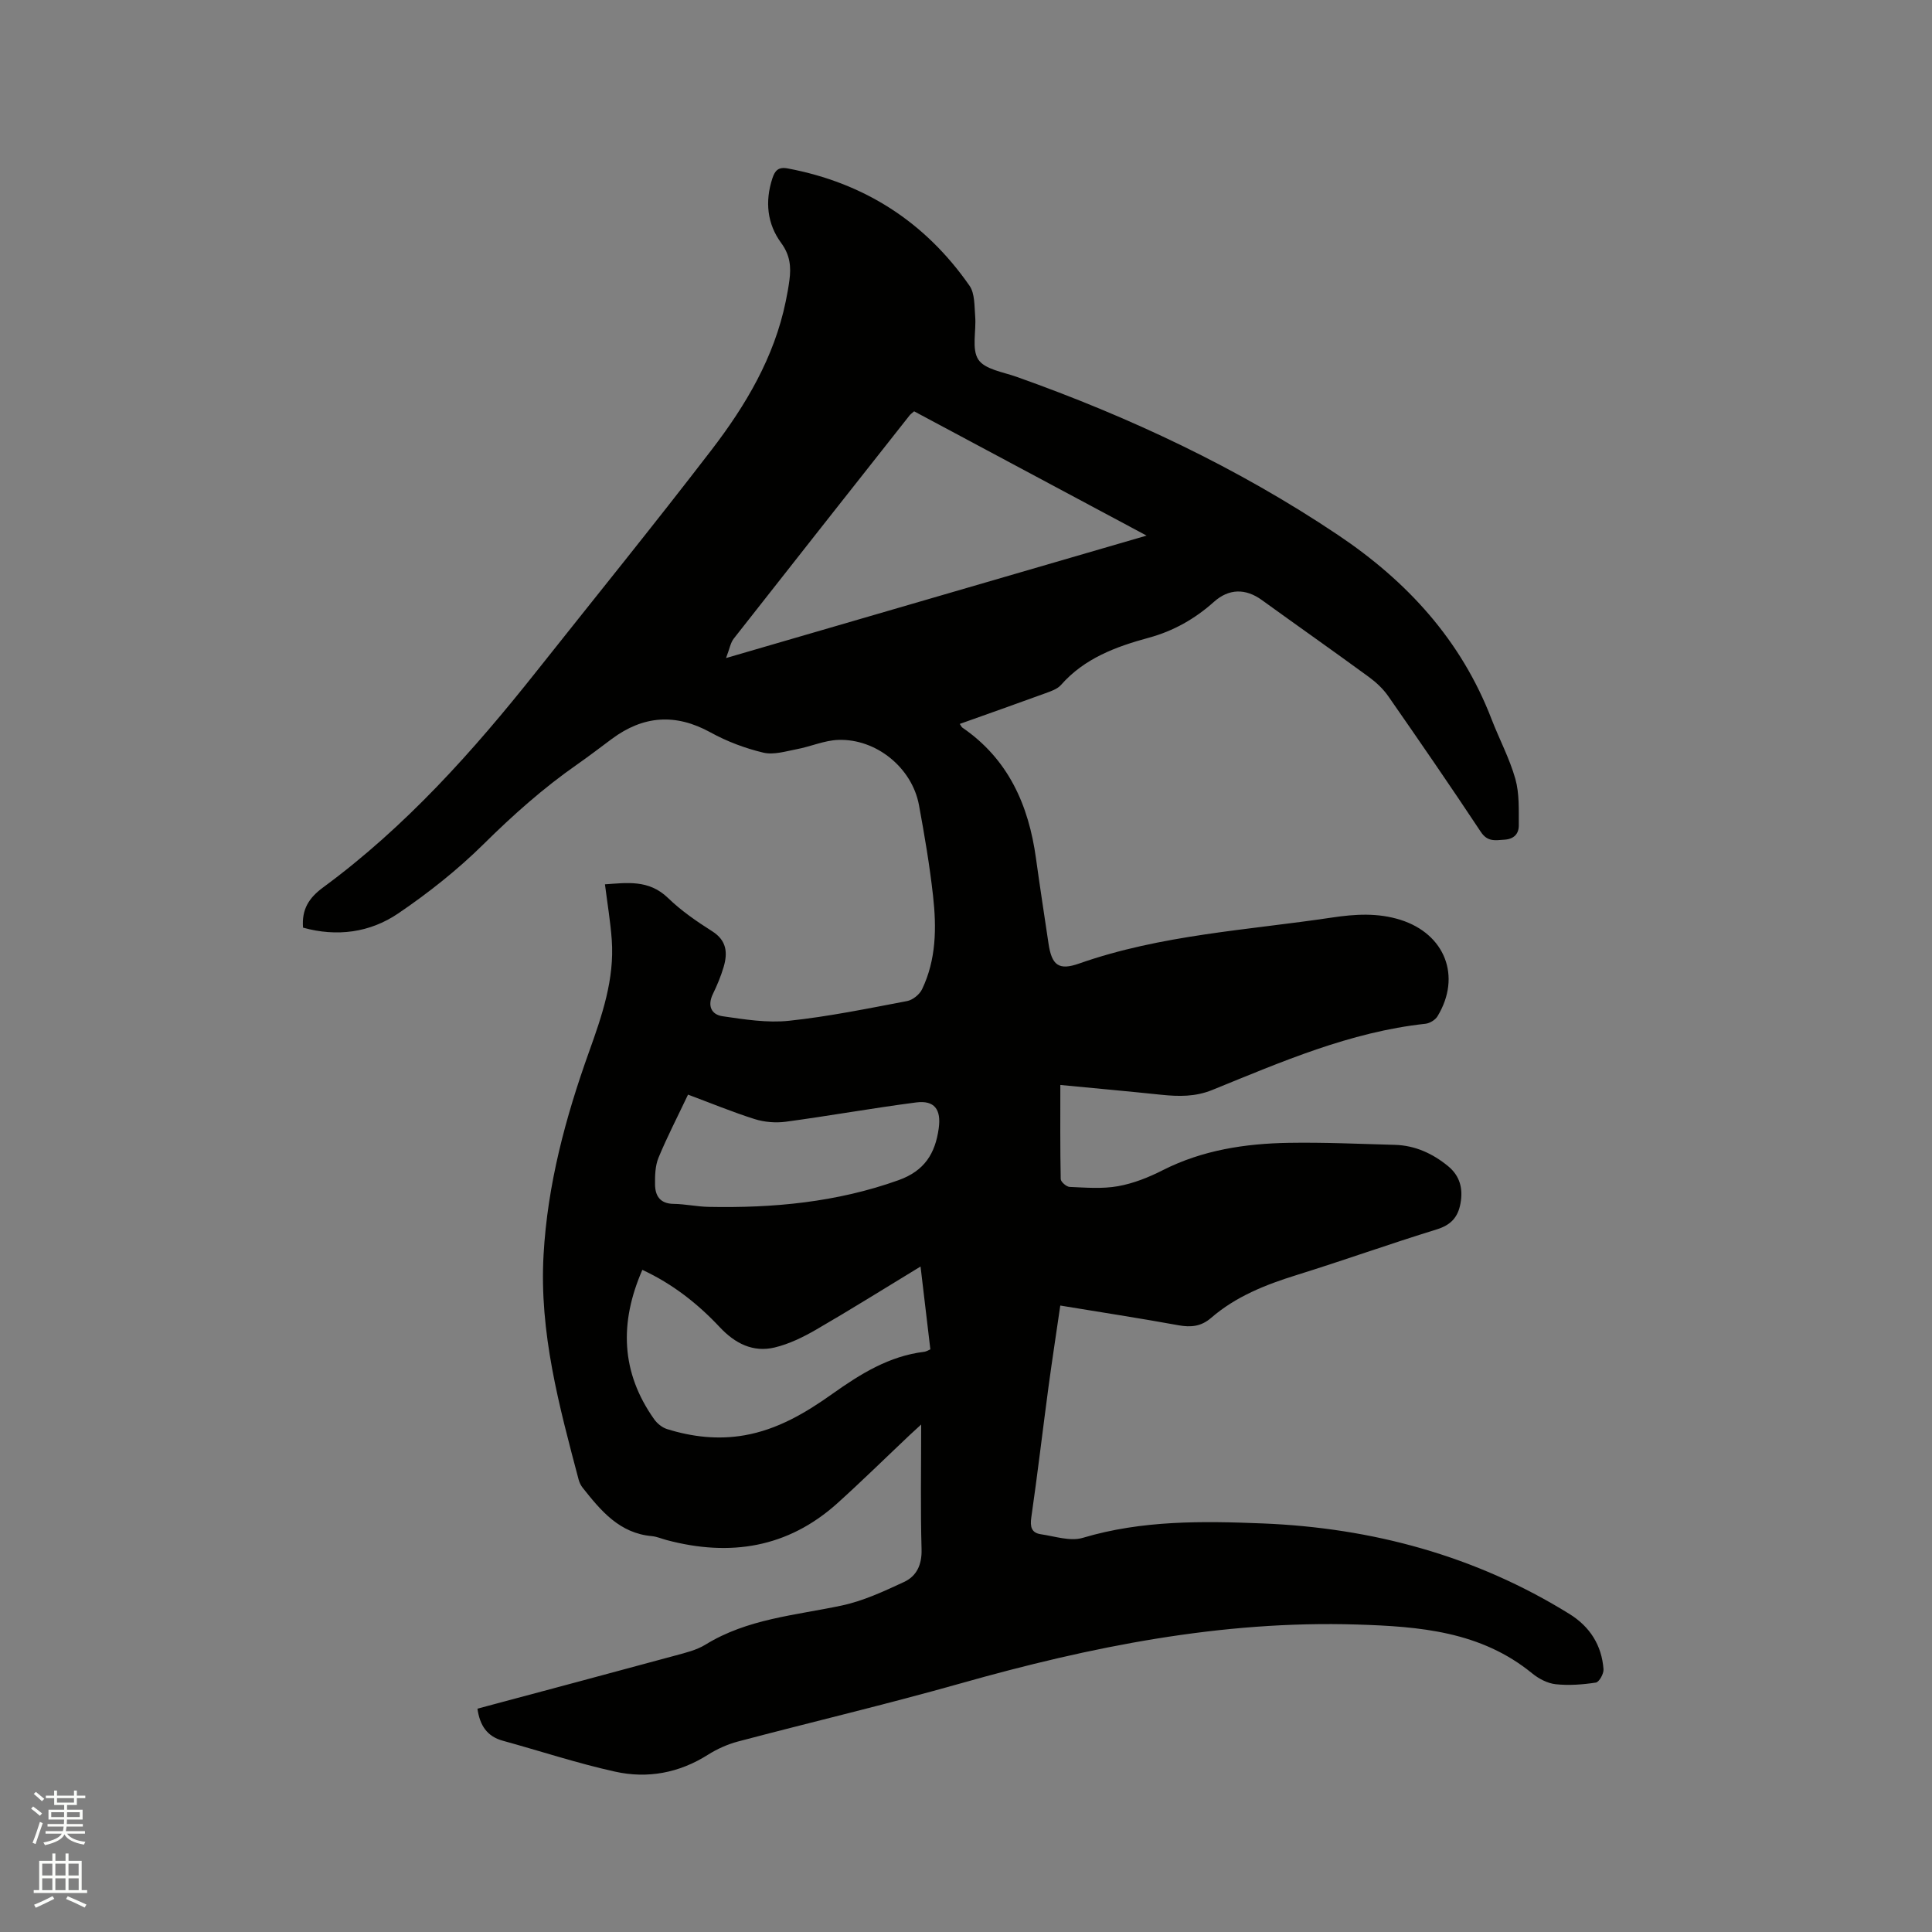 <svg enable-background="new 0 0 400 400" viewBox="0 0 400 400" xmlns="http://www.w3.org/2000/svg"><rect x="0" y="0" width="400" height="400" fill="#808080" stroke="none"/><path d="m6.44 374.46.42-.45c.65.47 1.27.95 1.85 1.44l-.45.49c-.65-.56-1.25-1.06-1.82-1.48m.93 7.33-.63-.26c.55-1.36 1.05-2.8 1.52-4.33.19.1.38.19.59.27-.46 1.29-.95 2.73-1.48 4.32m-.38-10.38.44-.42c.43.34 1.01.82 1.74 1.44l-.49.49c-.53-.51-1.09-1.01-1.69-1.51m2.5.35h1.72v-1.04h.59v1.04h3.52v-1.04h.59v1.04h1.75v.53h-1.75v1.42h-2.03v.97h3.22v2.03h-3.24c0 .35-.01.66-.03.93h3.32v.53h-3.37c-.03.27-.08.58-.15.94h3.96v.53h-3.71c.67.92 1.93 1.48 3.79 1.68-.13.24-.23.44-.29.59-2.13-.38-3.48-1.08-4.04-2.12-.43.97-1.77 1.72-4.03 2.23-.09-.19-.2-.37-.33-.55 2.1-.42 3.37-1.03 3.81-1.83h-3.36v-.53h3.58c.08-.29.13-.61.16-.94h-3.33v-.53h3.39c.02-.27.04-.58.04-.93h-3.23v-2.03h3.25v-.97h-2.07v-1.42h-1.73zm1.12 3.44v1h2.65c.01-.3.02-.44.01-.4v-.25-.35zm1.19-2h3.52v-.91h-3.52zm4.71 2h-2.63v.59c0 .15-.01.28-.01.4h2.64z" fill="#fbfcfa"/><path d="m13.56 383.74h.63v1.52h2.72v6.07h1.13v.6h-11.06v-.6h1.13v-6.07h2.73v-1.52h.63v1.52h2.1v-1.52zm-2.69 8.83.38.56c-1.24.63-2.53 1.25-3.85 1.85-.1-.21-.21-.42-.34-.63 1.36-.55 2.63-1.15 3.81-1.78m-2.13-4.27h2.1v-2.45h-2.1zm0 3.04h2.1v-2.46h-2.1zm2.72-3.04h2.1v-2.45h-2.1zm0 3.04h2.1v-2.46h-2.1zm6.07 3.6c-1.41-.71-2.7-1.3-3.86-1.78l.35-.56c1.45.62 2.75 1.19 3.88 1.72zm-1.25-9.09h-2.1v2.45h2.1zm-2.09 5.49h2.1v-2.46h-2.1z" fill="#fbfcfa"/><path d="m98.85 353.76c13.78-3.69 27.39-7.31 40.97-11 2.13-.58 4.39-1.12 6.23-2.25 8.66-5.35 18.56-6.06 28.16-8.09 4.47-.94 8.76-2.94 12.94-4.88 2.62-1.21 3.74-3.56 3.65-6.77-.24-8.36-.08-16.73-.08-25.84-1.08.99-1.71 1.55-2.32 2.13-5.01 4.73-9.92 9.56-15.03 14.17-10.29 9.26-22.26 11.1-35.33 7.63-1.02-.27-2.03-.72-3.07-.82-6.71-.59-10.56-5.25-14.33-10.01-.38-.48-.68-1.09-.84-1.69-4.04-15.26-8.17-30.45-7.26-46.56.82-14.58 4.54-28.4 9.41-42 2.69-7.51 5.29-15.03 4.71-23.17-.27-3.78-.91-7.54-1.41-11.52 4.49-.3 9.07-1.04 13.06 2.83 2.72 2.64 5.92 4.84 9.13 6.88 3.04 1.92 3.24 4.48 2.38 7.41-.57 1.92-1.35 3.79-2.23 5.6-1.17 2.42-.31 4.25 2 4.59 4.55.66 9.26 1.42 13.77.94 8.2-.87 16.32-2.54 24.44-4.08 1.17-.22 2.58-1.36 3.1-2.44 2.95-6.14 3.01-12.75 2.28-19.32-.7-6.31-1.77-12.59-2.92-18.83-1.43-7.7-8.83-13.76-16.72-13.48-2.87.1-5.69 1.38-8.57 1.92-2.3.44-4.81 1.23-6.96.71-3.76-.9-7.51-2.31-10.9-4.18-7.24-3.99-13.93-3.5-20.46 1.36-2.38 1.77-4.74 3.58-7.17 5.28-6.97 4.86-13.26 10.46-19.32 16.45-5.39 5.33-11.44 10.13-17.72 14.39-5.88 3.99-12.71 4.88-19.7 2.94-.3-3.8 1.22-6.17 4.17-8.34 17.06-12.55 31.04-28.18 44.13-44.68 12.12-15.28 24.41-30.44 36.29-45.91 7.05-9.19 12.97-19.13 15.35-30.74.3-1.45.57-2.91.76-4.38.37-2.76.14-5.19-1.7-7.7-2.91-3.95-3.39-8.58-1.84-13.34.52-1.61 1.21-2.47 3.17-2.1 15.87 2.98 28.47 11.08 37.66 24.29 1.12 1.61.99 4.19 1.17 6.34.25 3.03-.77 6.76.65 8.94 1.34 2.04 5.12 2.58 7.9 3.57 23.45 8.32 45.79 18.83 66.52 32.72 14.4 9.65 25.55 21.82 31.84 38.16 1.6 4.15 3.73 8.13 4.93 12.38.85 3.03.69 6.39.71 9.61.01 1.71-.95 2.84-2.98 2.97-1.93.13-3.5.48-4.89-1.63-6.26-9.45-12.7-18.8-19.17-28.1-1.06-1.52-2.5-2.86-4-3.96-7.34-5.37-14.79-10.6-22.16-15.93-3.39-2.45-6.83-2.38-9.91.37-3.93 3.52-8.39 6.05-13.51 7.44-6.8 1.85-13.31 4.25-18.17 9.78-.77.87-2.13 1.31-3.3 1.74-5.85 2.14-11.72 4.2-17.65 6.32.29.42.37.64.52.75 9.53 6.53 13.74 16.04 15.26 27.1.81 5.87 1.72 11.74 2.59 17.6.67 4.52 2.11 5.65 6.34 4.16 16.98-5.97 34.84-6.9 52.41-9.53 4.77-.71 9.43-1 14.14.49 9.19 2.91 12.67 11.69 7.65 19.96-.46.76-1.6 1.45-2.5 1.55-15.61 1.69-29.81 7.89-44.12 13.7-3.54 1.44-6.95 1.37-10.55 1-7.05-.74-14.12-1.37-20.92-2.03 0 6.59-.05 13.03.08 19.47.01.59 1.18 1.61 1.85 1.64 3.34.14 6.76.43 10.01-.15 3.18-.57 6.34-1.82 9.24-3.3 8.26-4.19 17.11-5.53 26.16-5.68 7.31-.12 14.62.22 21.93.42 4.18.12 7.81 1.79 11 4.4 2.45 2.01 3.14 4.63 2.58 7.71-.52 2.89-1.99 4.49-4.94 5.4-9.71 2.99-19.28 6.42-28.98 9.44-6.43 2-12.58 4.43-17.72 8.88-2.04 1.77-4.17 1.99-6.75 1.52-8.01-1.46-16.05-2.69-24.47-4.08-.83 5.71-1.68 11.23-2.43 16.76-1.21 9.03-2.27 18.09-3.57 27.1-.28 1.94.02 3.2 1.98 3.49 2.89.42 6.09 1.52 8.69.74 12.24-3.66 24.82-3.48 37.23-2.98 22.62.91 44.06 6.68 63.51 18.74 4.23 2.62 6.69 6.47 7.06 11.44.07.92-.9 2.67-1.59 2.77-2.73.42-5.57.63-8.31.34-1.69-.18-3.5-1.13-4.85-2.23-10.64-8.72-23.36-9.73-36.3-10.13-28.08-.87-55.18 4.59-82.02 12.18-15.28 4.32-30.74 7.97-46.09 12.03-2.19.58-4.36 1.55-6.27 2.76-5.97 3.78-12.5 4.98-19.21 3.49-7.83-1.73-15.47-4.26-23.21-6.39-3.29-.89-4.8-3.16-5.29-6.65zm51.47-217.52c29.53-8.6 57.93-16.87 87.07-25.35-16.53-8.84-32.36-17.3-48.13-25.73-.47.41-.74.59-.93.83-12.15 15.4-24.31 30.79-36.41 46.22-.69.88-.87 2.14-1.6 4.03zm40.27 125.98c-7.57 4.6-14.51 8.95-21.59 13.05-2.69 1.56-5.61 2.99-8.61 3.71-4.49 1.08-8.23-.85-11.35-4.18-4.57-4.87-9.73-8.95-16.05-11.89-4.78 10.97-4.43 21.22 2.44 30.92.62.88 1.65 1.72 2.66 2.04 5.22 1.63 10.55 2.24 16 1.3 6.88-1.19 12.74-4.67 18.25-8.59 5.85-4.15 11.76-7.83 19.04-8.71.39-.05.75-.3 1.24-.5-.64-5.44-1.27-10.75-2.03-17.15zm-48.14-35.59c-2.2 4.64-4.34 8.77-6.11 13.05-.69 1.68-.75 3.7-.72 5.57.03 2.35 1.05 3.96 3.83 4 2.42.03 4.83.57 7.25.62 13.4.27 26.55-.95 39.34-5.53 5.39-1.93 7.59-5.53 8.31-10.71.55-3.92-.87-5.88-4.69-5.38-9.01 1.17-17.96 2.78-26.96 3.99-2.1.28-4.43.09-6.44-.54-4.62-1.46-9.11-3.32-13.81-5.07z" fill="#010100"/></svg>